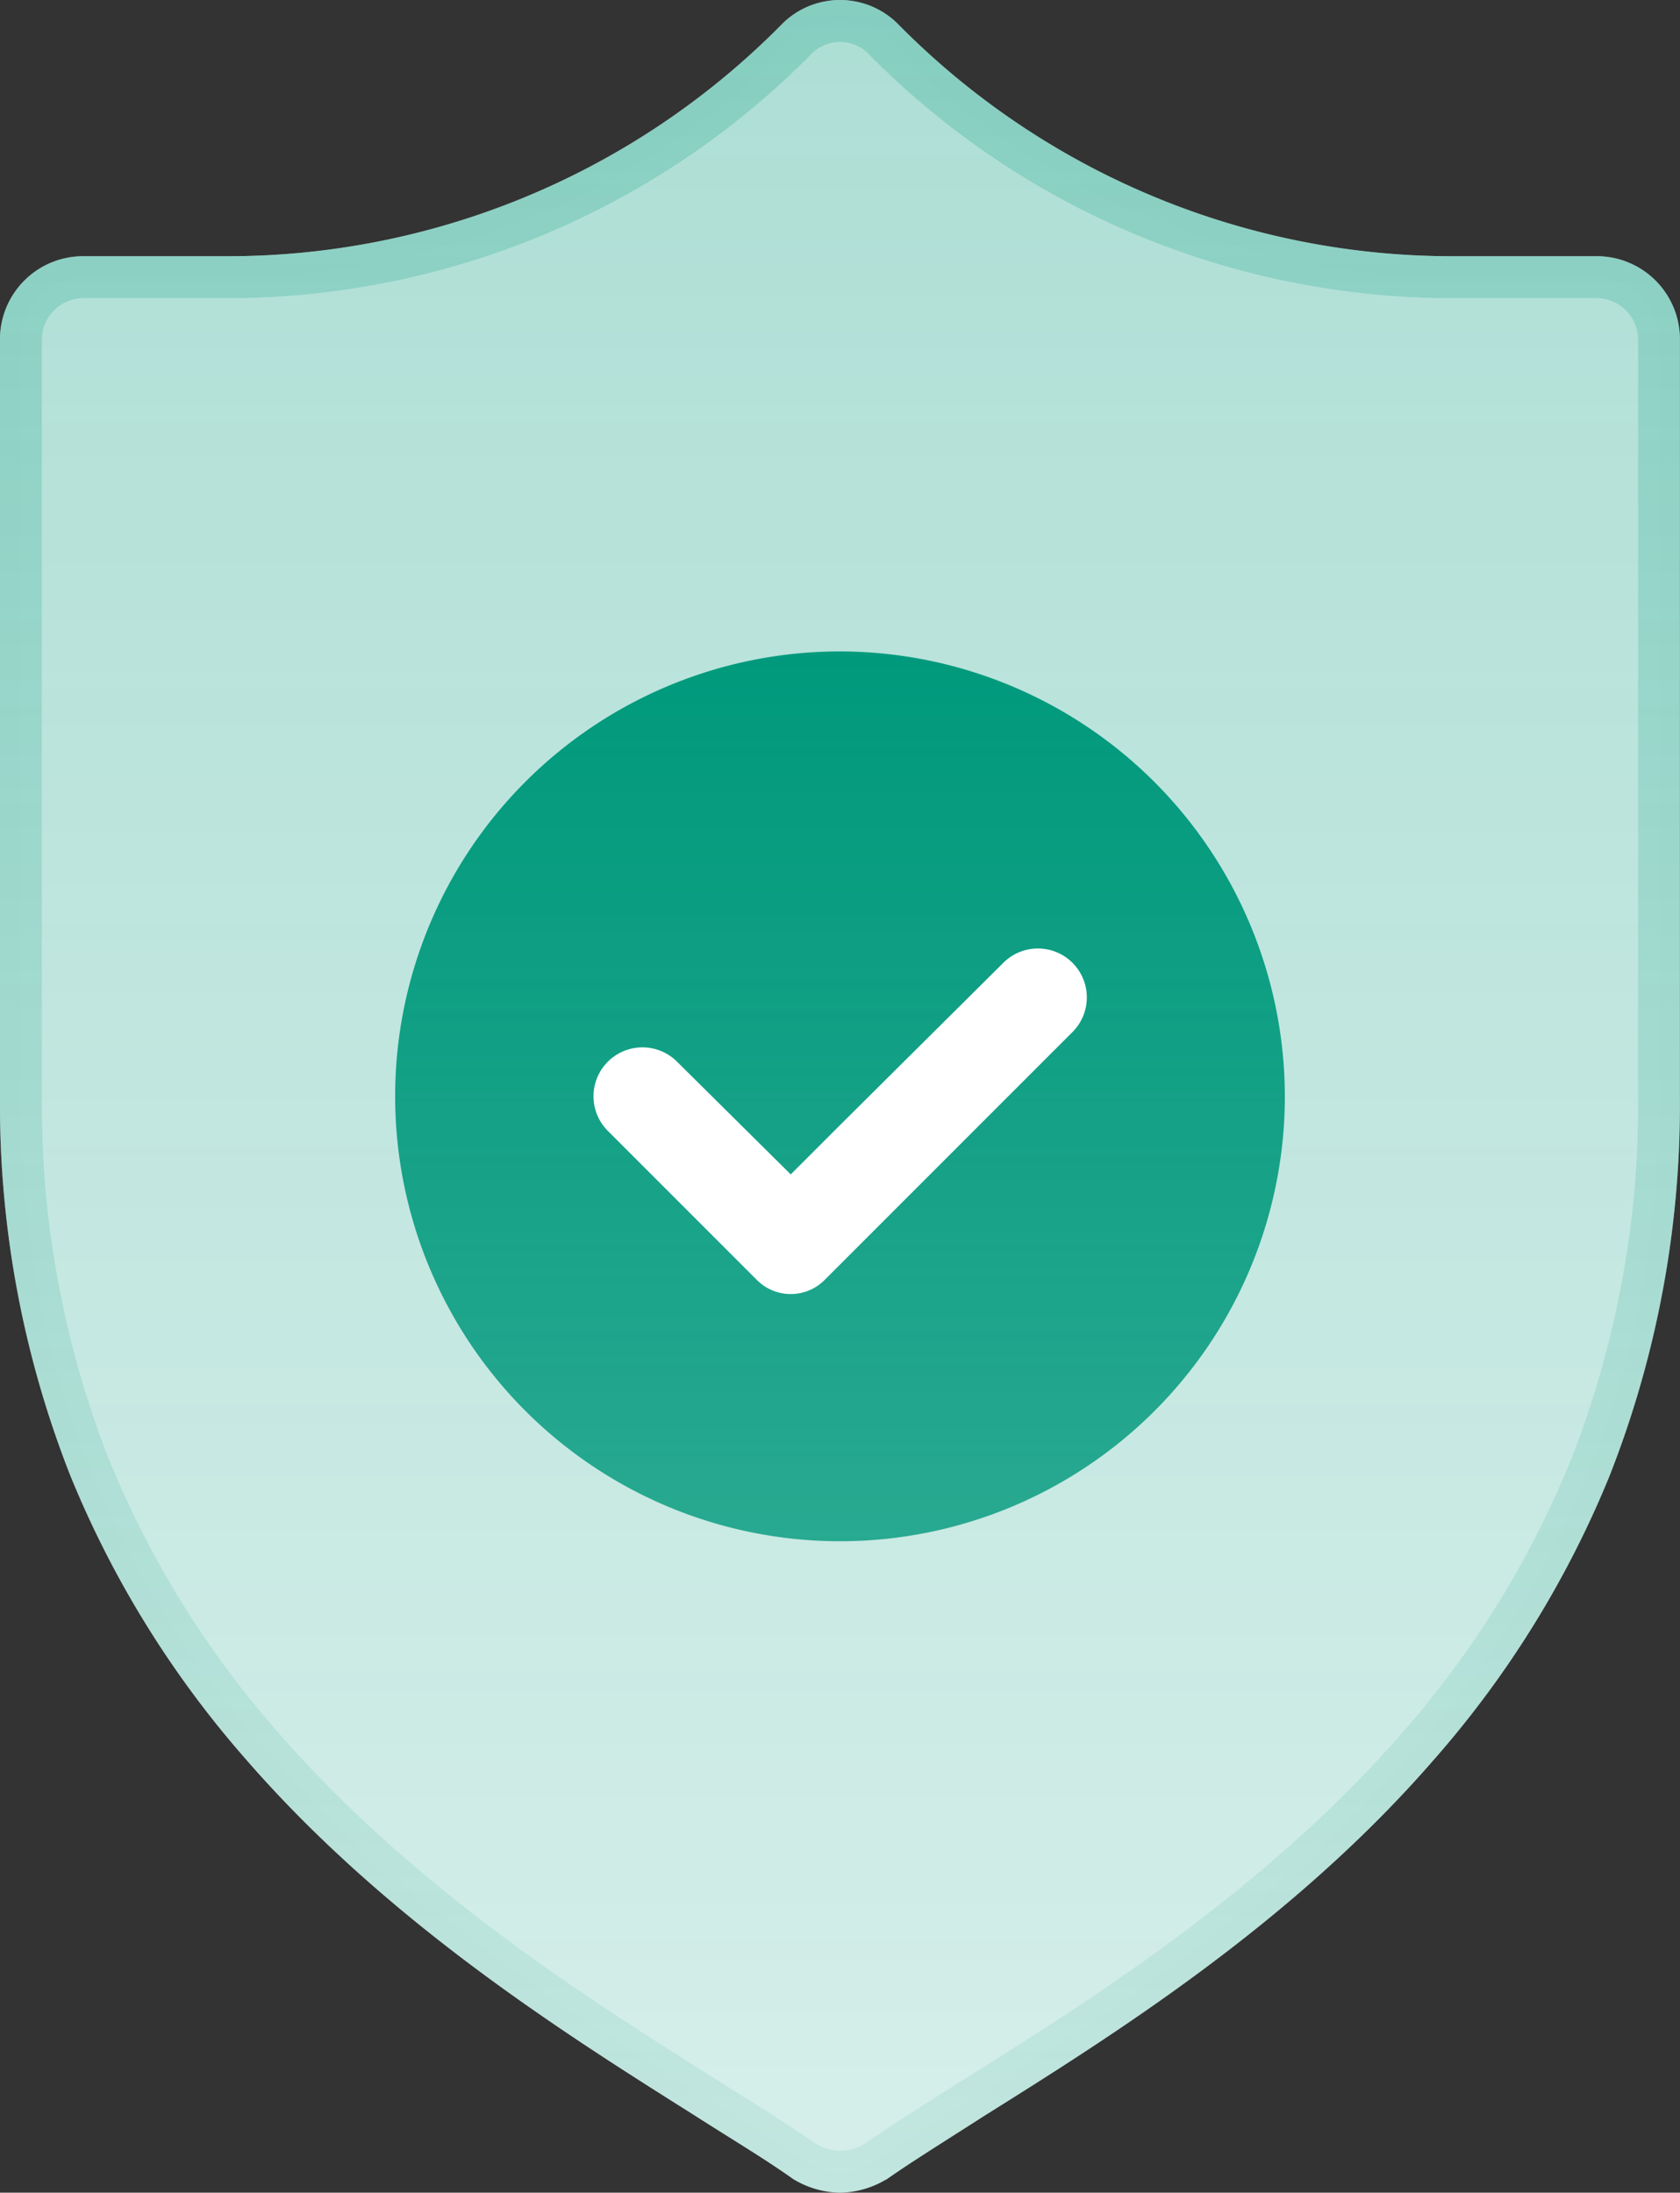 <svg xmlns="http://www.w3.org/2000/svg" xmlns:xlink="http://www.w3.org/1999/xlink" width="49.042" height="64" viewBox="0 0 49.042 64">
  <rect x="0" y="0" width="49.042" height="64" fill="#333333" stroke="none"/>
  <defs>
    <linearGradient id="linear-gradient" x1="0.5" x2="0.5" y2="1" gradientUnits="objectBoundingBox">
      <stop offset="0" stop-color="#00997c" stop-opacity="0.322"/>
      <stop offset="1" stop-color="#00997c" stop-opacity="0.161"/>
    </linearGradient>
    <linearGradient id="linear-gradient-2" x1="0.5" x2="0.5" y2="1" gradientUnits="objectBoundingBox">
      <stop offset="0" stop-color="#00997c"/>
      <stop offset="1" stop-color="#00997c" stop-opacity="0.8"/>
    </linearGradient>
    <linearGradient id="linear-gradient-3" x1="0.5" x2="0.5" y2="1" gradientUnits="objectBoundingBox">
      <stop offset="0" stop-color="#00997c" stop-opacity="0.478"/>
      <stop offset="1" stop-color="#00997c" stop-opacity="0.239"/>
    </linearGradient>
  </defs>
  <g id="Advanced_security_features_icon_" data-name="Advanced security features icon " transform="translate(-1544 -3351.391)">
    <path id="Path_11669" data-name="Path 11669" d="M45.977,7.479h-4.3A23.389,23.389,0,0,1,25.2.552a1.778,1.778,0,0,0-2.575,0A23.389,23.389,0,0,1,6.142,7.479h-4.3A1.821,1.821,0,0,0,0,9.318V31.387C0,47.9,12.028,55.6,19.972,60.6c1.03.662,2.023,1.25,2.906,1.875a1.949,1.949,0,0,0,2.06,0c.846-.588,1.8-1.177,2.832-1.839,7.981-5,20.046-12.7,20.046-29.253V9.318A1.821,1.821,0,0,0,45.977,7.479Zm0,0" transform="translate(1544.613 3352.004)" fill="#fff"/>
    <path id="Path_11670" data-name="Path 11670" d="M45.977,7.479h-4.3A23.389,23.389,0,0,1,25.2.552a1.778,1.778,0,0,0-2.575,0A23.389,23.389,0,0,1,6.142,7.479h-4.3A1.821,1.821,0,0,0,0,9.318V31.387C0,47.9,12.028,55.6,19.972,60.6c1.03.662,2.023,1.25,2.906,1.875a1.949,1.949,0,0,0,2.06,0c.846-.588,1.8-1.177,2.832-1.839,7.981-5,20.046-12.7,20.046-29.253V9.318A1.821,1.821,0,0,0,45.977,7.479Zm0,0" transform="translate(1544.613 3352.004)" fill="url(#linear-gradient)"/>
    <path id="Path_11671" data-name="Path 11671" d="M72.986,121a12.986,12.986,0,1,0,12.986,12.986A13.006,13.006,0,0,0,72.986,121Zm0,0" transform="translate(1495.535 3249.405)" opacity="0.999" fill="url(#linear-gradient-2)"/>
    <path id="Path_11672" data-name="Path 11672" d="M134,213.453l-7.214,7.214a1.395,1.395,0,0,1-2.02,0l-4.329-4.329a1.428,1.428,0,1,1,2.02-2.02l3.319,3.29,1.443-1.443,4.762-4.733a1.428,1.428,0,0,1,2.02,2.02Zm0,0" transform="translate(1441.307 3168.062)" fill="#fff"/>
    <path id="Path_11673" data-name="Path 11673" d="M23.9,63.375A2.7,2.7,0,0,1,22.568,63l-.029-.016-.027-.019c-.585-.414-1.224-.815-1.9-1.238-.319-.2-.649-.407-.981-.62-3.79-2.387-8.981-5.655-13.1-10.407a29.3,29.3,0,0,1-5.109-8.27A29.576,29.576,0,0,1-.625,31.375V9.306A2.426,2.426,0,0,1,1.827,6.854h4.3A22.725,22.725,0,0,0,22.166.116a2.391,2.391,0,0,1,3.461,0A22.725,22.725,0,0,0,41.662,6.854h4.3a2.426,2.426,0,0,1,2.452,2.452V31.375a29.594,29.594,0,0,1-2.054,11.079,29.29,29.29,0,0,1-5.126,8.281C37.1,55.5,31.89,58.762,28.087,61.146q-.432.278-.846.54c-.7.447-1.366.868-1.964,1.285l-.025.018L25.224,63A2.7,2.7,0,0,1,23.9,63.375Zm-.7-1.428a1.33,1.33,0,0,0,1.412,0c.612-.424,1.277-.847,1.979-1.294q.413-.262.844-.539l.006,0c3.739-2.343,8.859-5.552,12.879-10.178A28.068,28.068,0,0,0,45.225,42a28.374,28.374,0,0,0,1.966-10.622V9.306A1.213,1.213,0,0,0,45.965,8.08h-4.3a23.945,23.945,0,0,1-16.91-7.1L24.728.95a1.166,1.166,0,0,0-1.663,0L23.04.975A23.945,23.945,0,0,1,6.13,8.08h-4.3A1.213,1.213,0,0,0,.6,9.306V31.375a28.357,28.357,0,0,0,1.959,10.6,28.073,28.073,0,0,0,4.9,7.923c4,4.615,9.1,7.828,12.829,10.174l0,0c.328.211.655.416.972.615C21.943,61.117,22.586,61.52,23.191,61.947Z" transform="translate(1544.625 3352.016)" fill="#fff" opacity="0.996"/>
    <path id="Path_11673-2" data-name="Path 11673" d="M23.9,63.375A2.7,2.7,0,0,1,22.568,63l-.029-.016-.027-.019c-.585-.414-1.224-.815-1.9-1.238-.319-.2-.649-.407-.981-.62-3.79-2.387-8.981-5.655-13.1-10.407a29.3,29.3,0,0,1-5.109-8.27A29.576,29.576,0,0,1-.625,31.375V9.306A2.426,2.426,0,0,1,1.827,6.854h4.3A22.725,22.725,0,0,0,22.166.116a2.391,2.391,0,0,1,3.461,0A22.725,22.725,0,0,0,41.662,6.854h4.3a2.426,2.426,0,0,1,2.452,2.452V31.375a29.594,29.594,0,0,1-2.054,11.079,29.29,29.29,0,0,1-5.126,8.281C37.1,55.5,31.89,58.762,28.087,61.146q-.432.278-.846.54c-.7.447-1.366.868-1.964,1.285l-.025.018L25.224,63A2.7,2.7,0,0,1,23.9,63.375Zm-.7-1.428a1.33,1.33,0,0,0,1.412,0c.612-.424,1.277-.847,1.979-1.294q.413-.262.844-.539l.006,0c3.739-2.343,8.859-5.552,12.879-10.178A28.068,28.068,0,0,0,45.225,42a28.374,28.374,0,0,0,1.966-10.622V9.306A1.213,1.213,0,0,0,45.965,8.08h-4.3a23.945,23.945,0,0,1-16.91-7.1L24.728.95a1.166,1.166,0,0,0-1.663,0L23.04.975A23.945,23.945,0,0,1,6.13,8.08h-4.3A1.213,1.213,0,0,0,.6,9.306V31.375a28.357,28.357,0,0,0,1.959,10.6,28.073,28.073,0,0,0,4.9,7.923c4,4.615,9.1,7.828,12.829,10.174l0,0c.328.211.655.416.972.615C21.943,61.117,22.586,61.52,23.191,61.947Z" transform="translate(1544.625 3352.016)" opacity="0.996" fill="url(#linear-gradient-3)"/>
  </g>
</svg>
